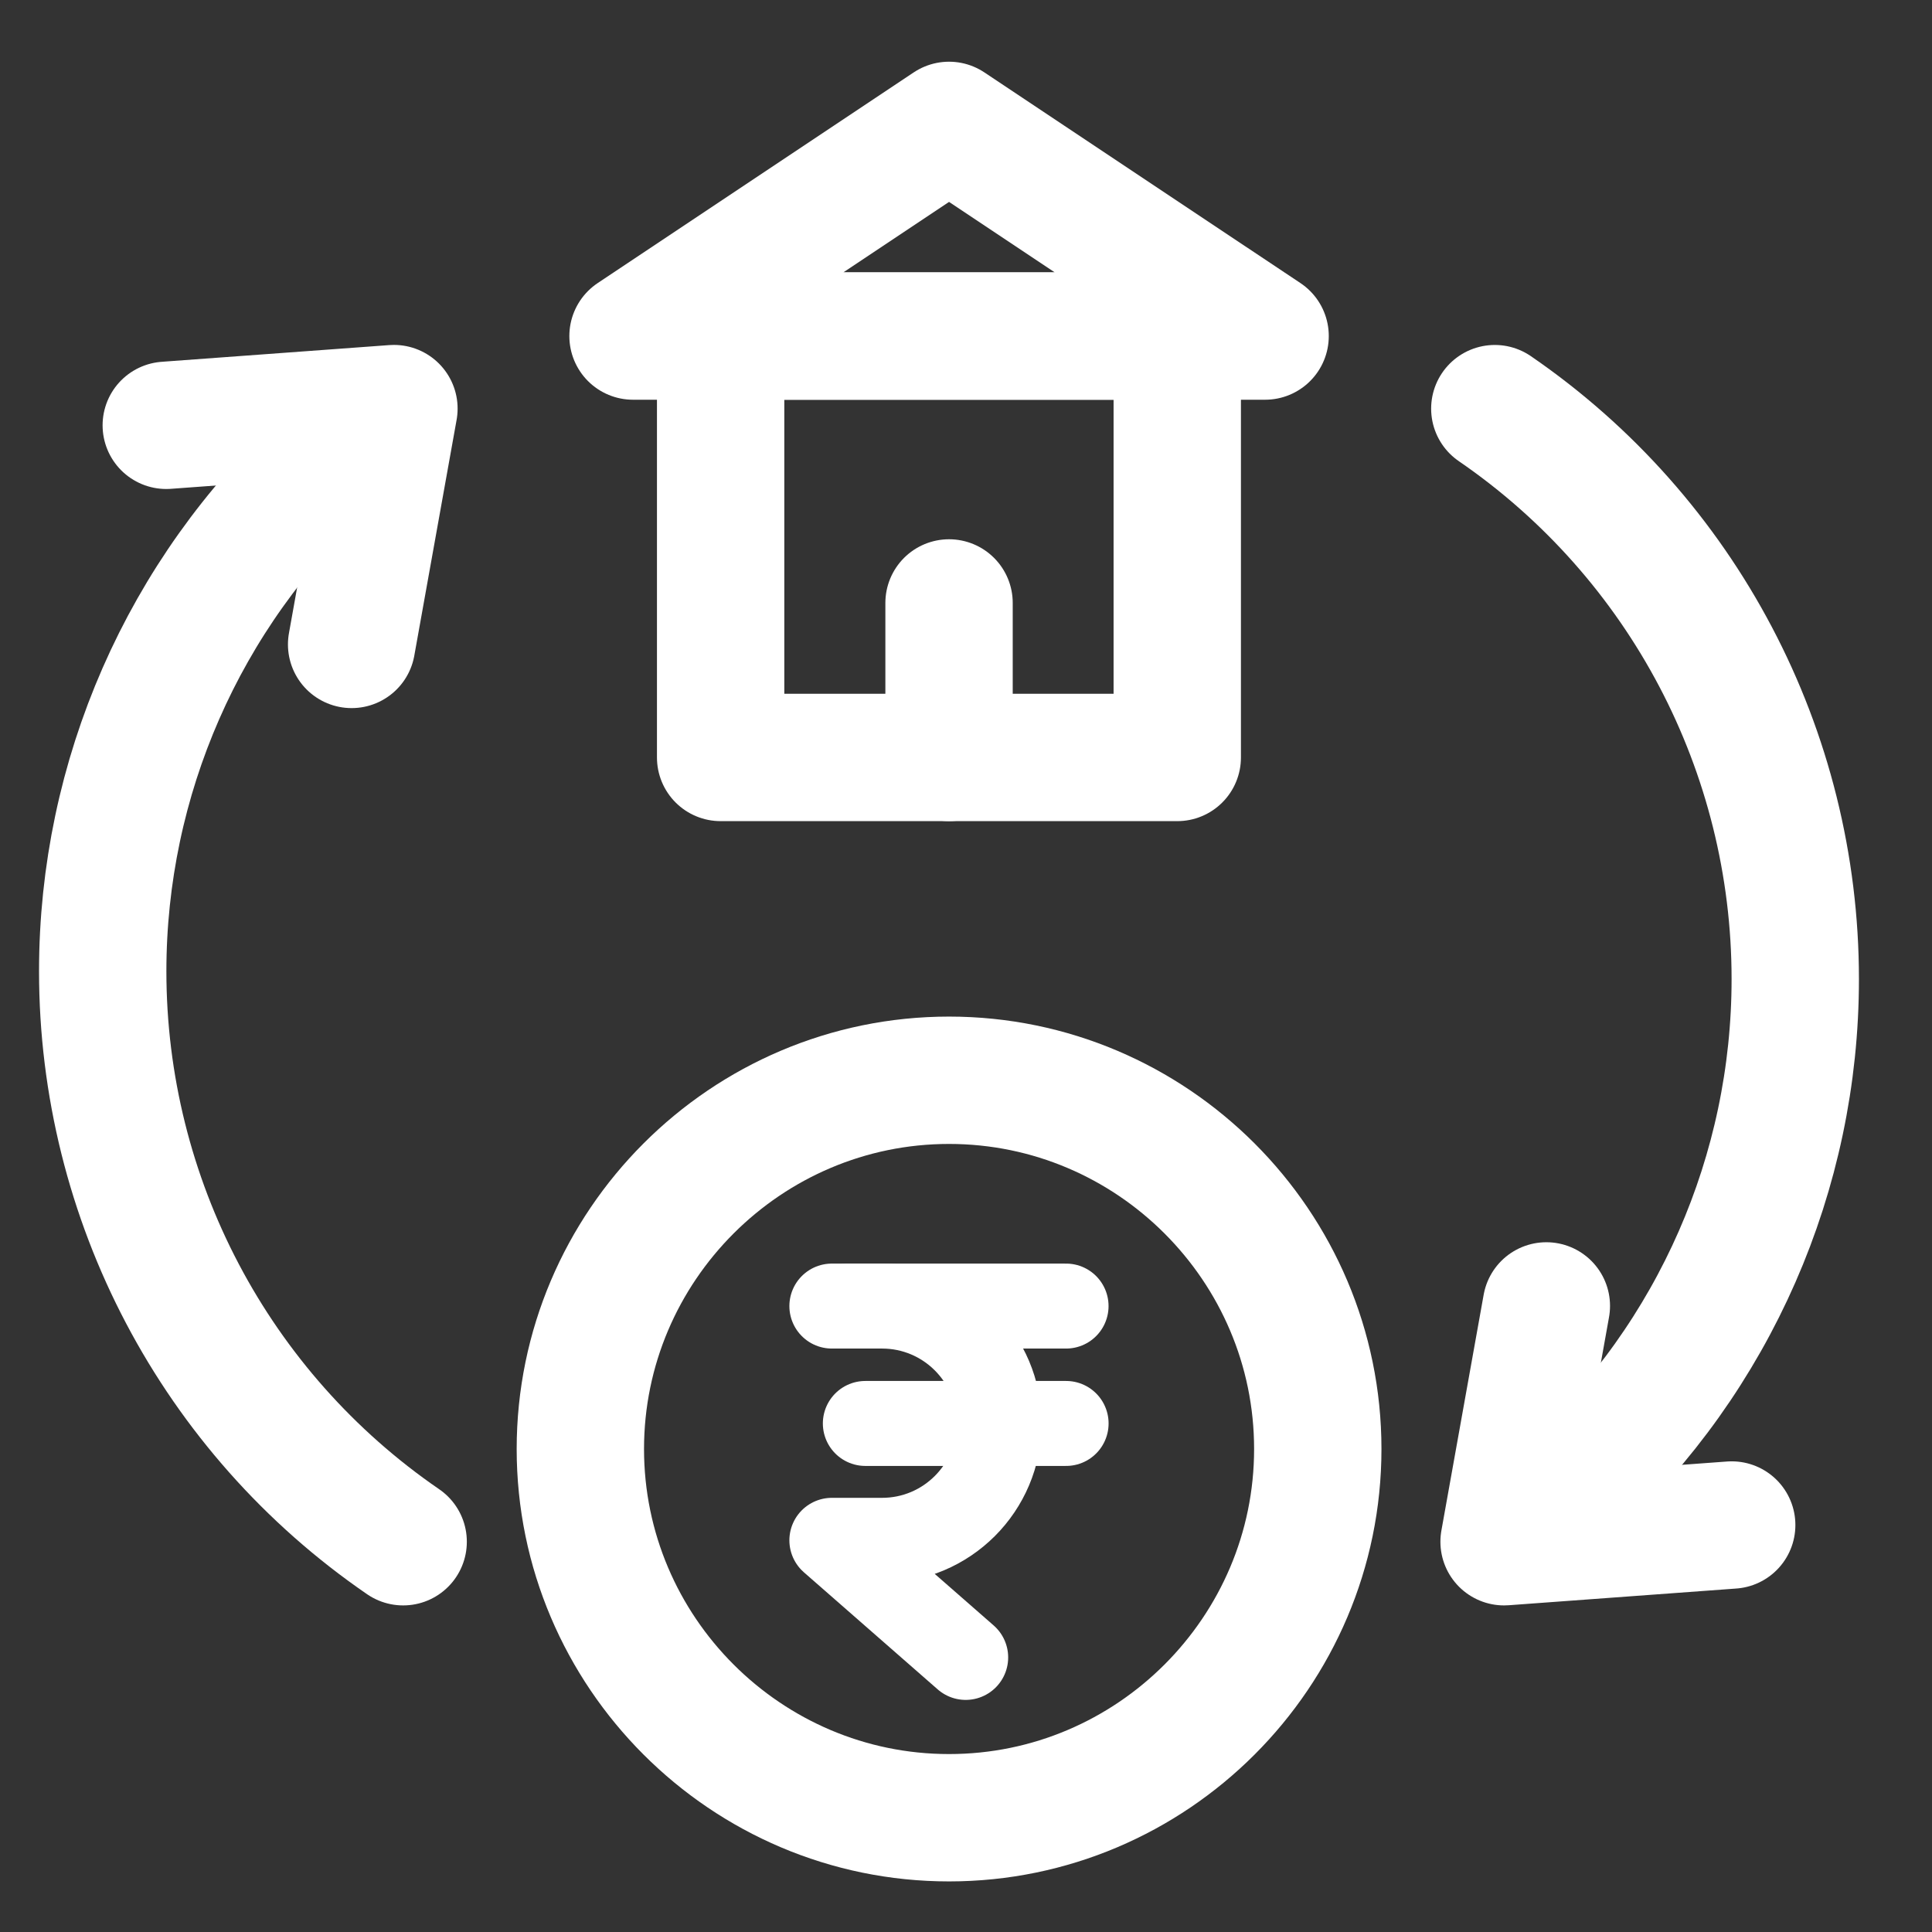 <svg xmlns="http://www.w3.org/2000/svg" width="49" height="49" viewBox="0 0 49 49" fill="none"><rect x="0" y="0" width="49" height="49" fill="#333333" stroke="none"/><path d="M37.912 10.364C42.681 13.636 45.532 19.048 45.532 24.832C45.532 29.734 43.481 34.413 39.876 37.734" stroke="white" stroke-width="3.23" stroke-miterlimit="22.926" stroke-linecap="round" stroke-linejoin="round"></path><path d="M43.92 38.678L38.147 39.102L39.219 33.121" stroke="white" stroke-width="3.23" stroke-miterlimit="22.926" stroke-linecap="round" stroke-linejoin="round"></path><path d="M24.07 3.18L32.086 8.523H16.055L24.07 3.18Z" stroke="white" stroke-width="3.23" stroke-miterlimit="22.926" stroke-linecap="round" stroke-linejoin="round"></path><path d="M18.277 8.523H29.858V19.211H18.277V8.523Z" stroke="white" stroke-width="3.23" stroke-miterlimit="22.926" stroke-linecap="round" stroke-linejoin="round"></path><path d="M24.07 19.211V15.292" stroke="white" stroke-width="3.23" stroke-miterlimit="22.926" stroke-linecap="round" stroke-linejoin="round"></path><path d="M10.225 39.102C5.456 35.83 2.605 30.417 2.605 24.634C2.605 19.732 4.656 15.053 8.261 11.731" stroke="white" stroke-width="3.23" stroke-miterlimit="22.926" stroke-linecap="round" stroke-linejoin="round"></path><path d="M4.217 10.787L9.991 10.363L8.918 16.344" stroke="white" stroke-width="3.23" stroke-miterlimit="22.926" stroke-linecap="round" stroke-linejoin="round"></path><path d="M24.07 46.102C29.221 46.102 33.422 41.901 33.422 36.75C33.422 31.599 29.221 27.398 24.07 27.398C18.92 27.398 14.719 31.599 14.719 36.75C14.719 41.901 18.92 46.102 24.07 46.102Z" stroke="white" stroke-width="3.23" stroke-miterlimit="22.926" stroke-linecap="round" stroke-linejoin="round"></path><path d="M24.492 42.036L21.098 39.066H22.371C24.011 39.066 25.341 37.736 25.341 36.095C25.341 34.455 24.011 33.125 22.371 33.125H21.522" stroke="white" stroke-width="2.155" stroke-miterlimit="10" stroke-linecap="round" stroke-linejoin="round"></path><path d="M21.098 33.125H27.038" stroke="white" stroke-width="2.155" stroke-miterlimit="10" stroke-linecap="round" stroke-linejoin="round"></path><path d="M21.947 36.102H27.039" stroke="white" stroke-width="2.155" stroke-miterlimit="10" stroke-linecap="round" stroke-linejoin="round"></path></svg>